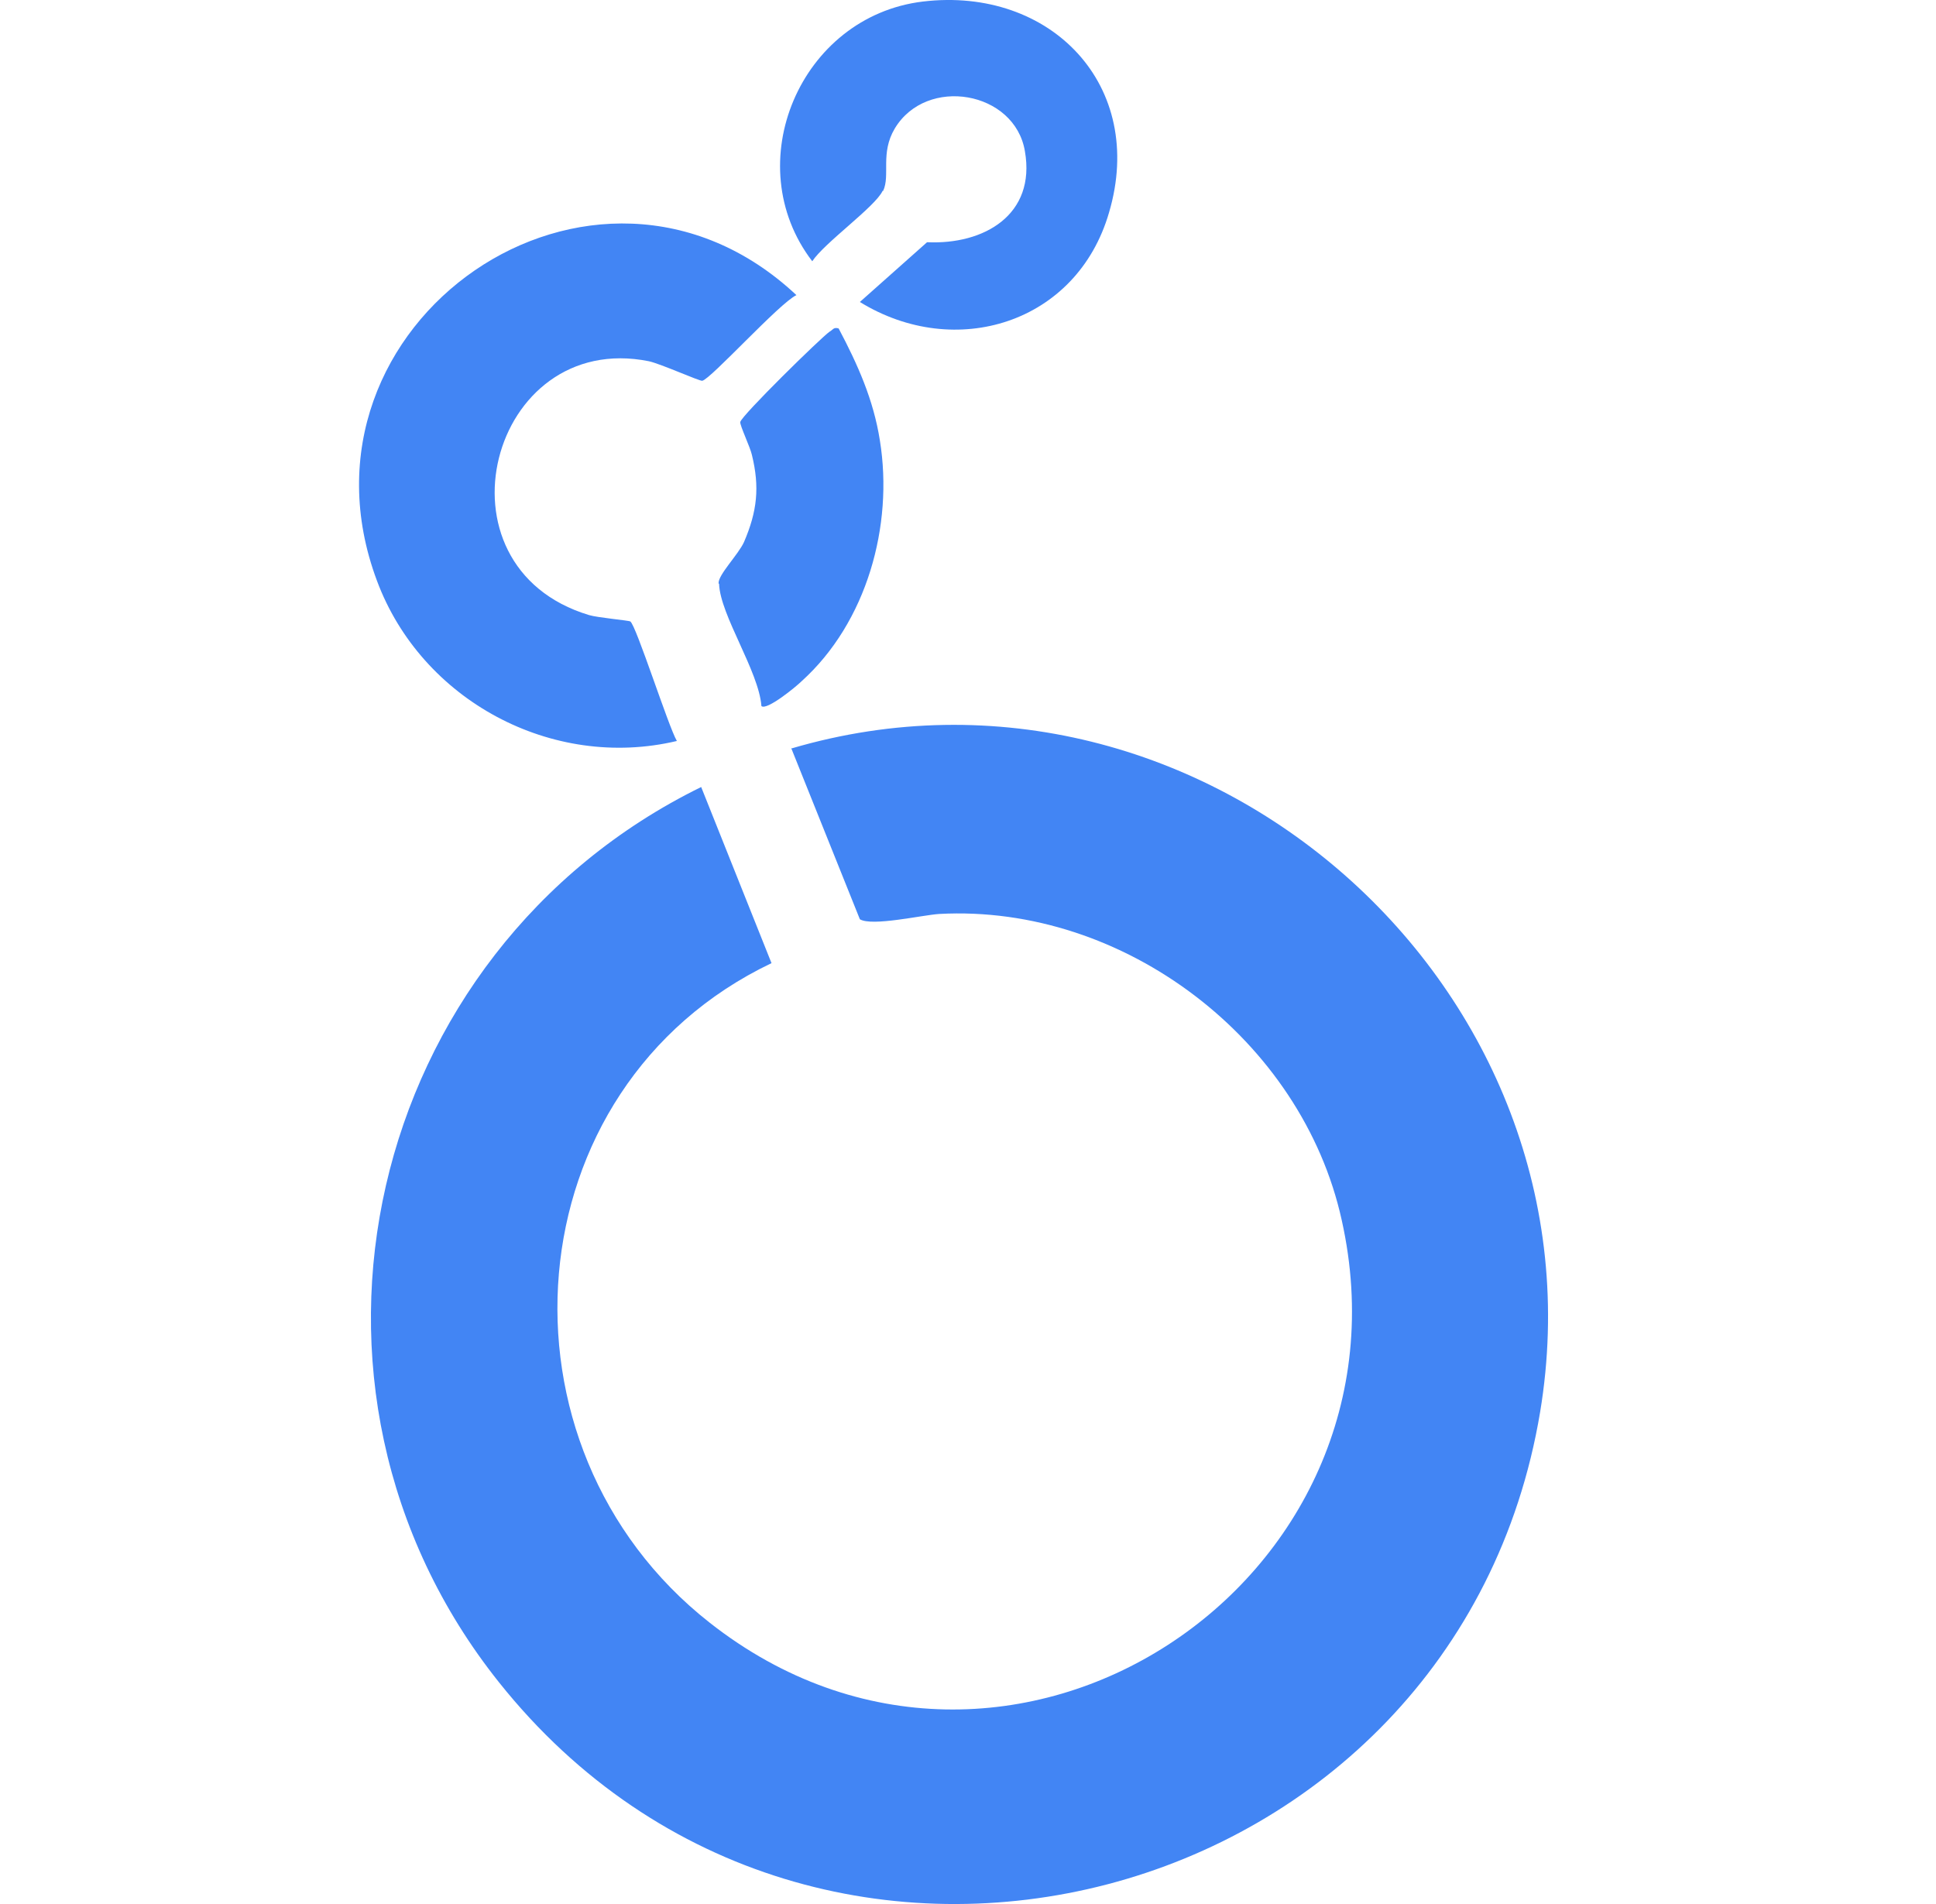 <svg width="61" height="60" viewBox="0 0 61 60" fill="none" xmlns="http://www.w3.org/2000/svg">
<g clip-path="url(#clip0_1778_21396)">
<path d="M24.943 23.584C37.86 19.785 50.743 31.151 48.526 44.501C45.893 60.251 25.743 65.585 15.726 53.018C8.293 43.702 11.526 29.985 22.093 24.801L24.309 30.351C16.11 34.268 15.294 45.584 22.36 51.134C31.727 58.501 44.826 49.885 42.276 38.452C41.026 32.768 35.409 28.485 29.593 28.801C29.059 28.835 27.476 29.201 27.093 28.968L24.927 23.568L24.943 23.584ZM11.877 18.3C8.844 10.184 18.727 3.334 25.094 9.3C24.56 9.55 22.394 11.949 22.127 11.999C22.044 12.016 20.827 11.467 20.443 11.383C15.443 10.383 13.477 17.85 18.561 19.383C18.844 19.467 19.81 19.55 19.86 19.584C20.044 19.703 21.061 22.9 21.327 23.35C17.394 24.283 13.277 22.067 11.877 18.3ZM26.141 10.45C26.241 10.4 26.258 10.3 26.424 10.35C27.024 11.483 27.524 12.6 27.724 13.883C28.158 16.567 27.308 19.616 25.258 21.466C25.091 21.633 24.159 22.399 23.991 22.25C23.908 21.151 22.691 19.383 22.657 18.4L22.641 18.383C22.624 18.116 23.258 17.483 23.441 17.084C23.858 16.117 23.941 15.35 23.691 14.334C23.641 14.1 23.308 13.401 23.324 13.3C23.358 13.1 25.874 10.633 26.141 10.45ZM29.076 0.049C33.109 -0.434 36.127 2.7 34.943 6.7C33.927 10.2 30.093 11.366 27.093 9.516L29.21 7.633C31.01 7.716 32.643 6.766 32.293 4.766C31.976 2.867 29.194 2.383 28.193 4.049C27.727 4.833 28.059 5.516 27.826 6.016H27.809C27.576 6.516 25.976 7.65 25.593 8.233C23.243 5.166 25.21 0.516 29.076 0.049Z" fill="#4285F4"/>
</g>
<defs>
<clipPath id="clip0_1778_21396">
<rect width="60" height="60" fill="white" transform="translate(0.043)"/>
</clipPath>
</defs>
</svg>
